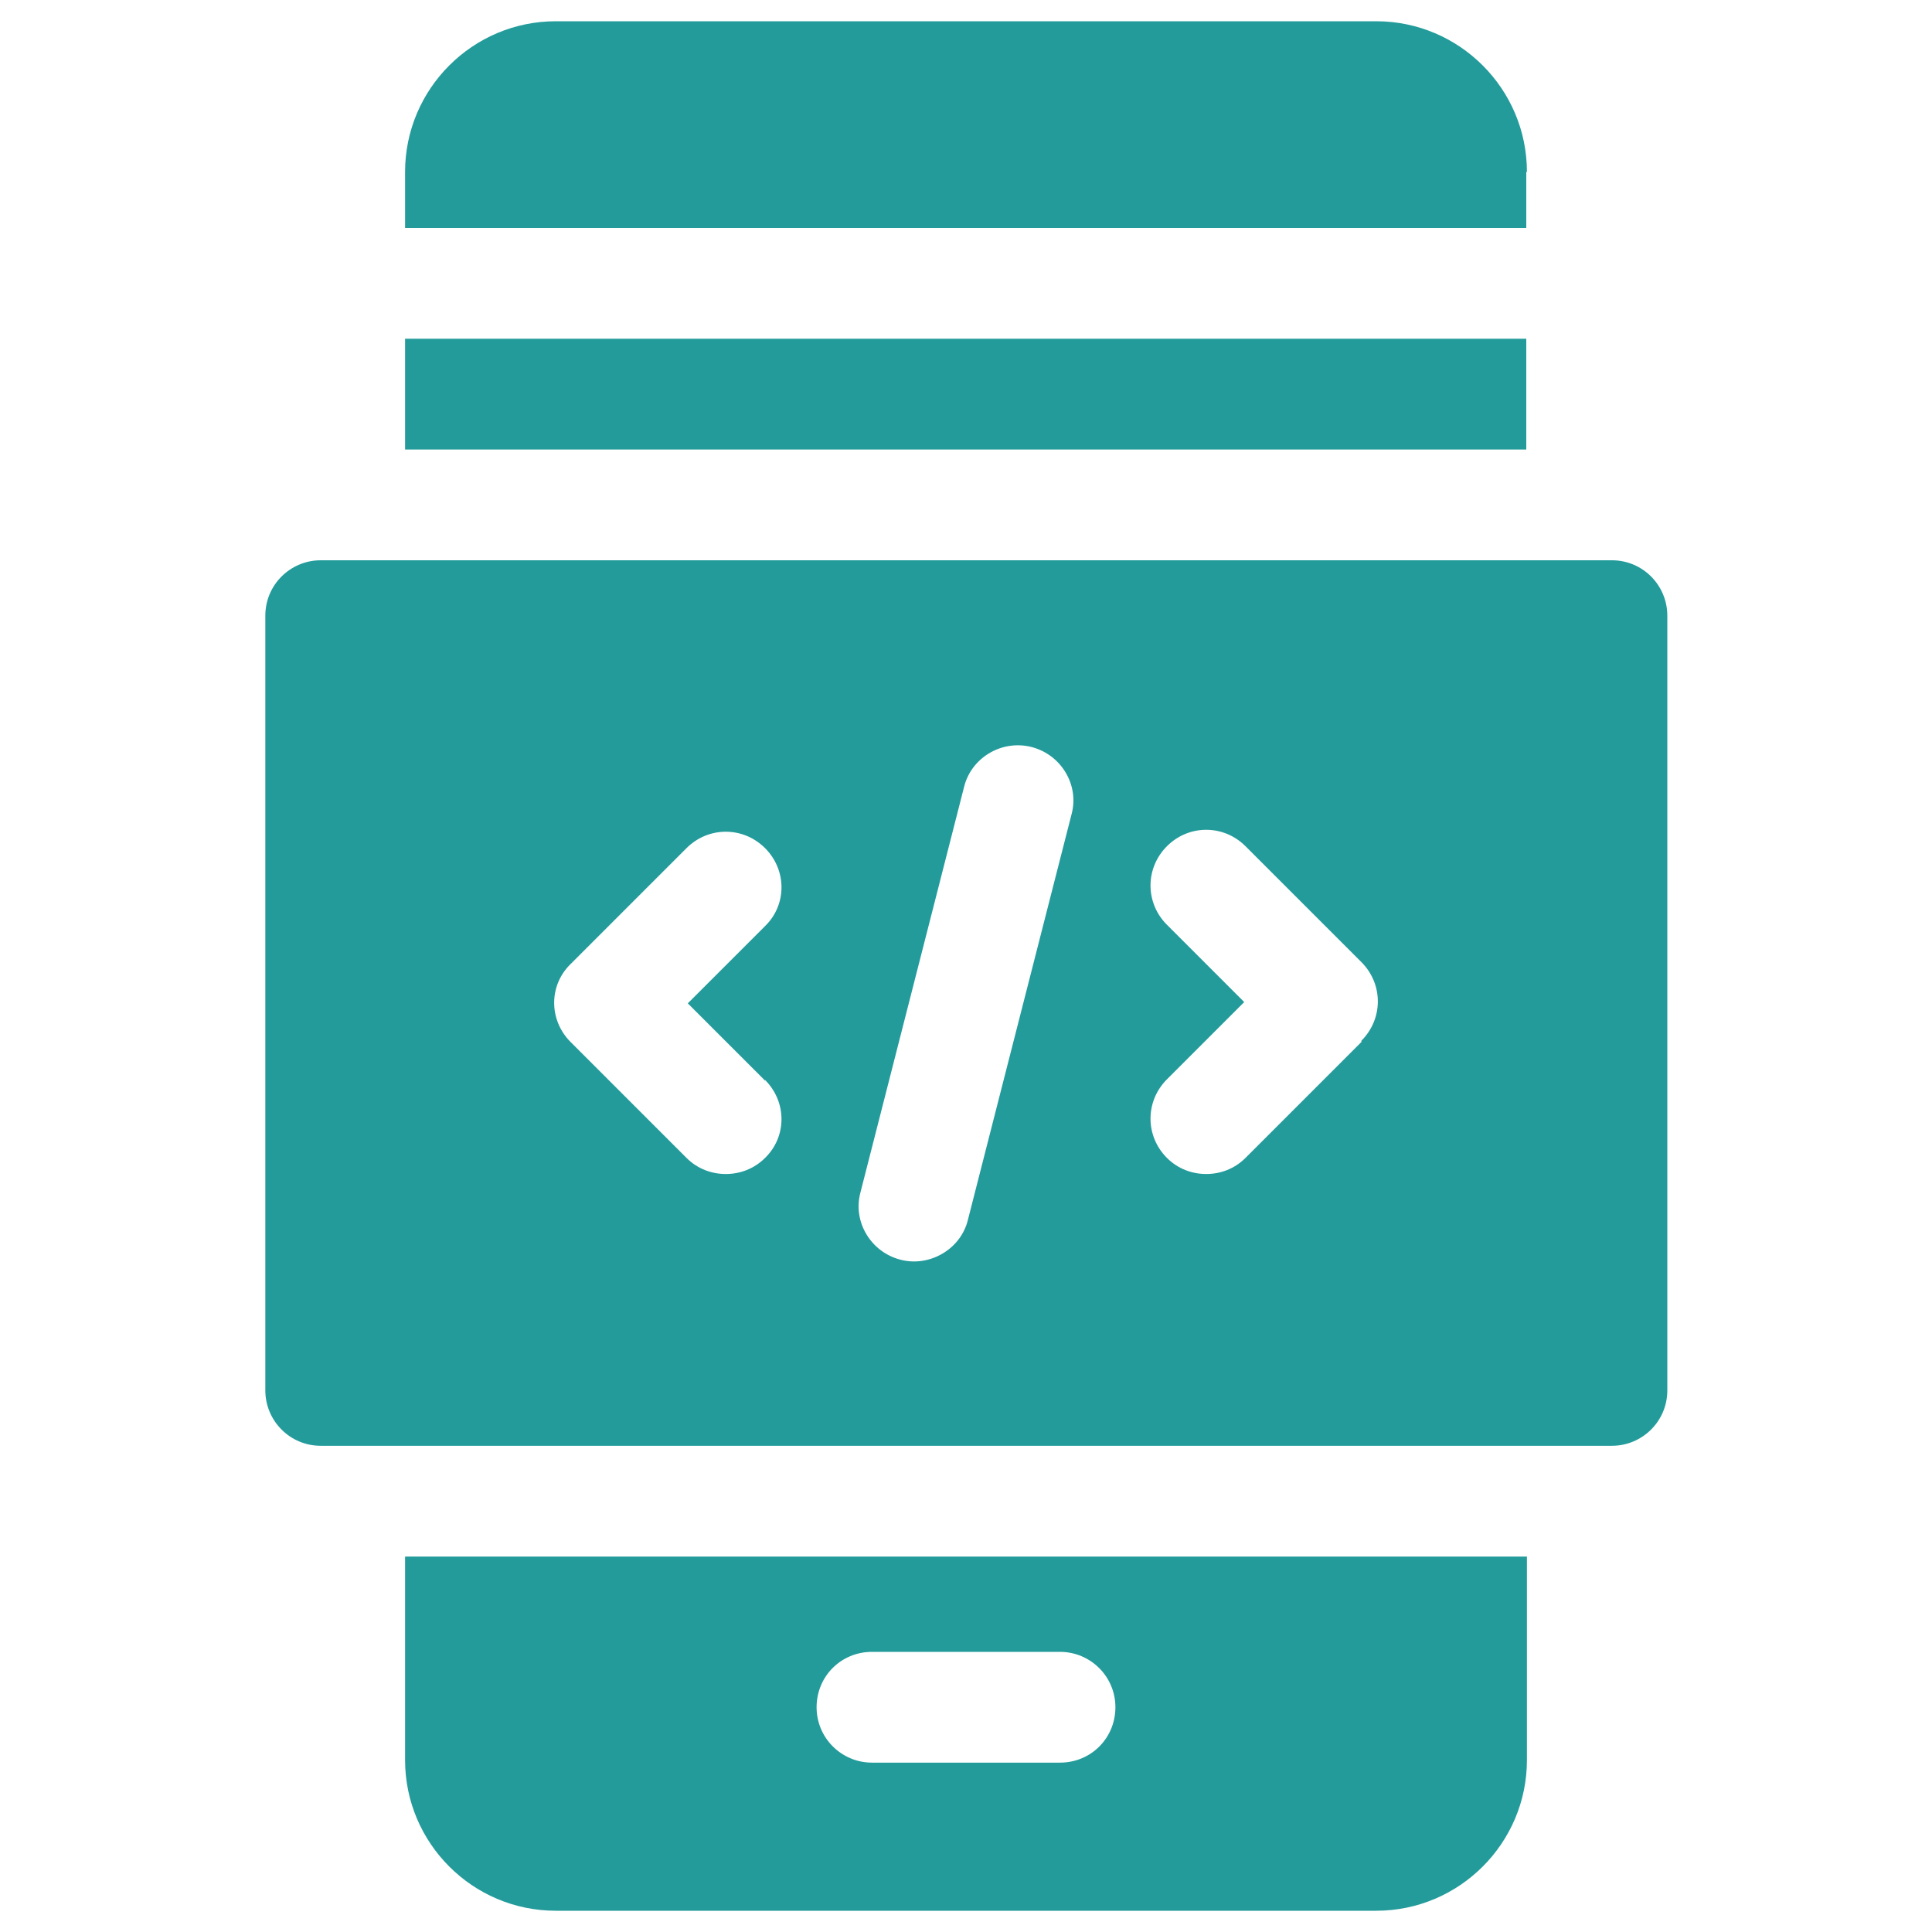<?xml version="1.0" encoding="UTF-8"?>
<svg id="Layer_1" data-name="Layer 1" xmlns="http://www.w3.org/2000/svg" viewBox="0 0 30 30">
  <defs>
    <style>
      .cls-1 {
        fill: #239b9b;
      }
    </style>
  </defs>
  <path class="cls-1" d="M23.71,2.67c0-1.29-1.05-2.34-2.34-2.34h-12.74c-1.29,0-2.34,1.05-2.34,2.34v.87h17.41v-.87Z"/>
  <path class="cls-1" d="M6.29,5.26h17.41v1.72H6.29v-1.72Z"/>
  <path class="cls-1" d="M6.29,27.33c0,1.29,1.05,2.34,2.34,2.34h12.74c1.29,0,2.34-1.05,2.34-2.34v-3.16H6.29v3.16ZM13.54,25.65h2.92c.47,0,.86.38.86.86s-.38.86-.86.86h-2.92c-.47,0-.86-.38-.86-.86s.38-.86.86-.86Z"/>
  <path class="cls-1" d="M25.02,8.7H4.98c-.47,0-.86.38-.86.86v12.03c0,.47.38.86.86.86h20.05c.47,0,.86-.38.86-.86v-12.03c0-.47-.38-.86-.86-.86ZM11.88,16.77c.34.34.34.88,0,1.21-.17.17-.39.25-.61.25s-.44-.08-.61-.25l-1.8-1.8c-.34-.34-.34-.88,0-1.21l1.8-1.8c.34-.34.88-.34,1.22,0,.34.34.34.88,0,1.21l-1.2,1.2,1.2,1.2ZM16.64,12.64l-1.61,6.3c-.11.46-.6.74-1.05.62-.46-.12-.74-.59-.62-1.04l1.61-6.3c.11-.45.58-.74,1.05-.62.46.12.74.59.62,1.04h0ZM21.14,16.18l-1.8,1.8c-.17.17-.39.25-.61.25s-.44-.08-.61-.25c-.34-.34-.34-.88,0-1.22l1.2-1.2-1.2-1.2c-.34-.34-.34-.88,0-1.22.34-.34.88-.34,1.22,0l1.8,1.8c.34.34.34.88,0,1.22h0Z"/>
</svg>